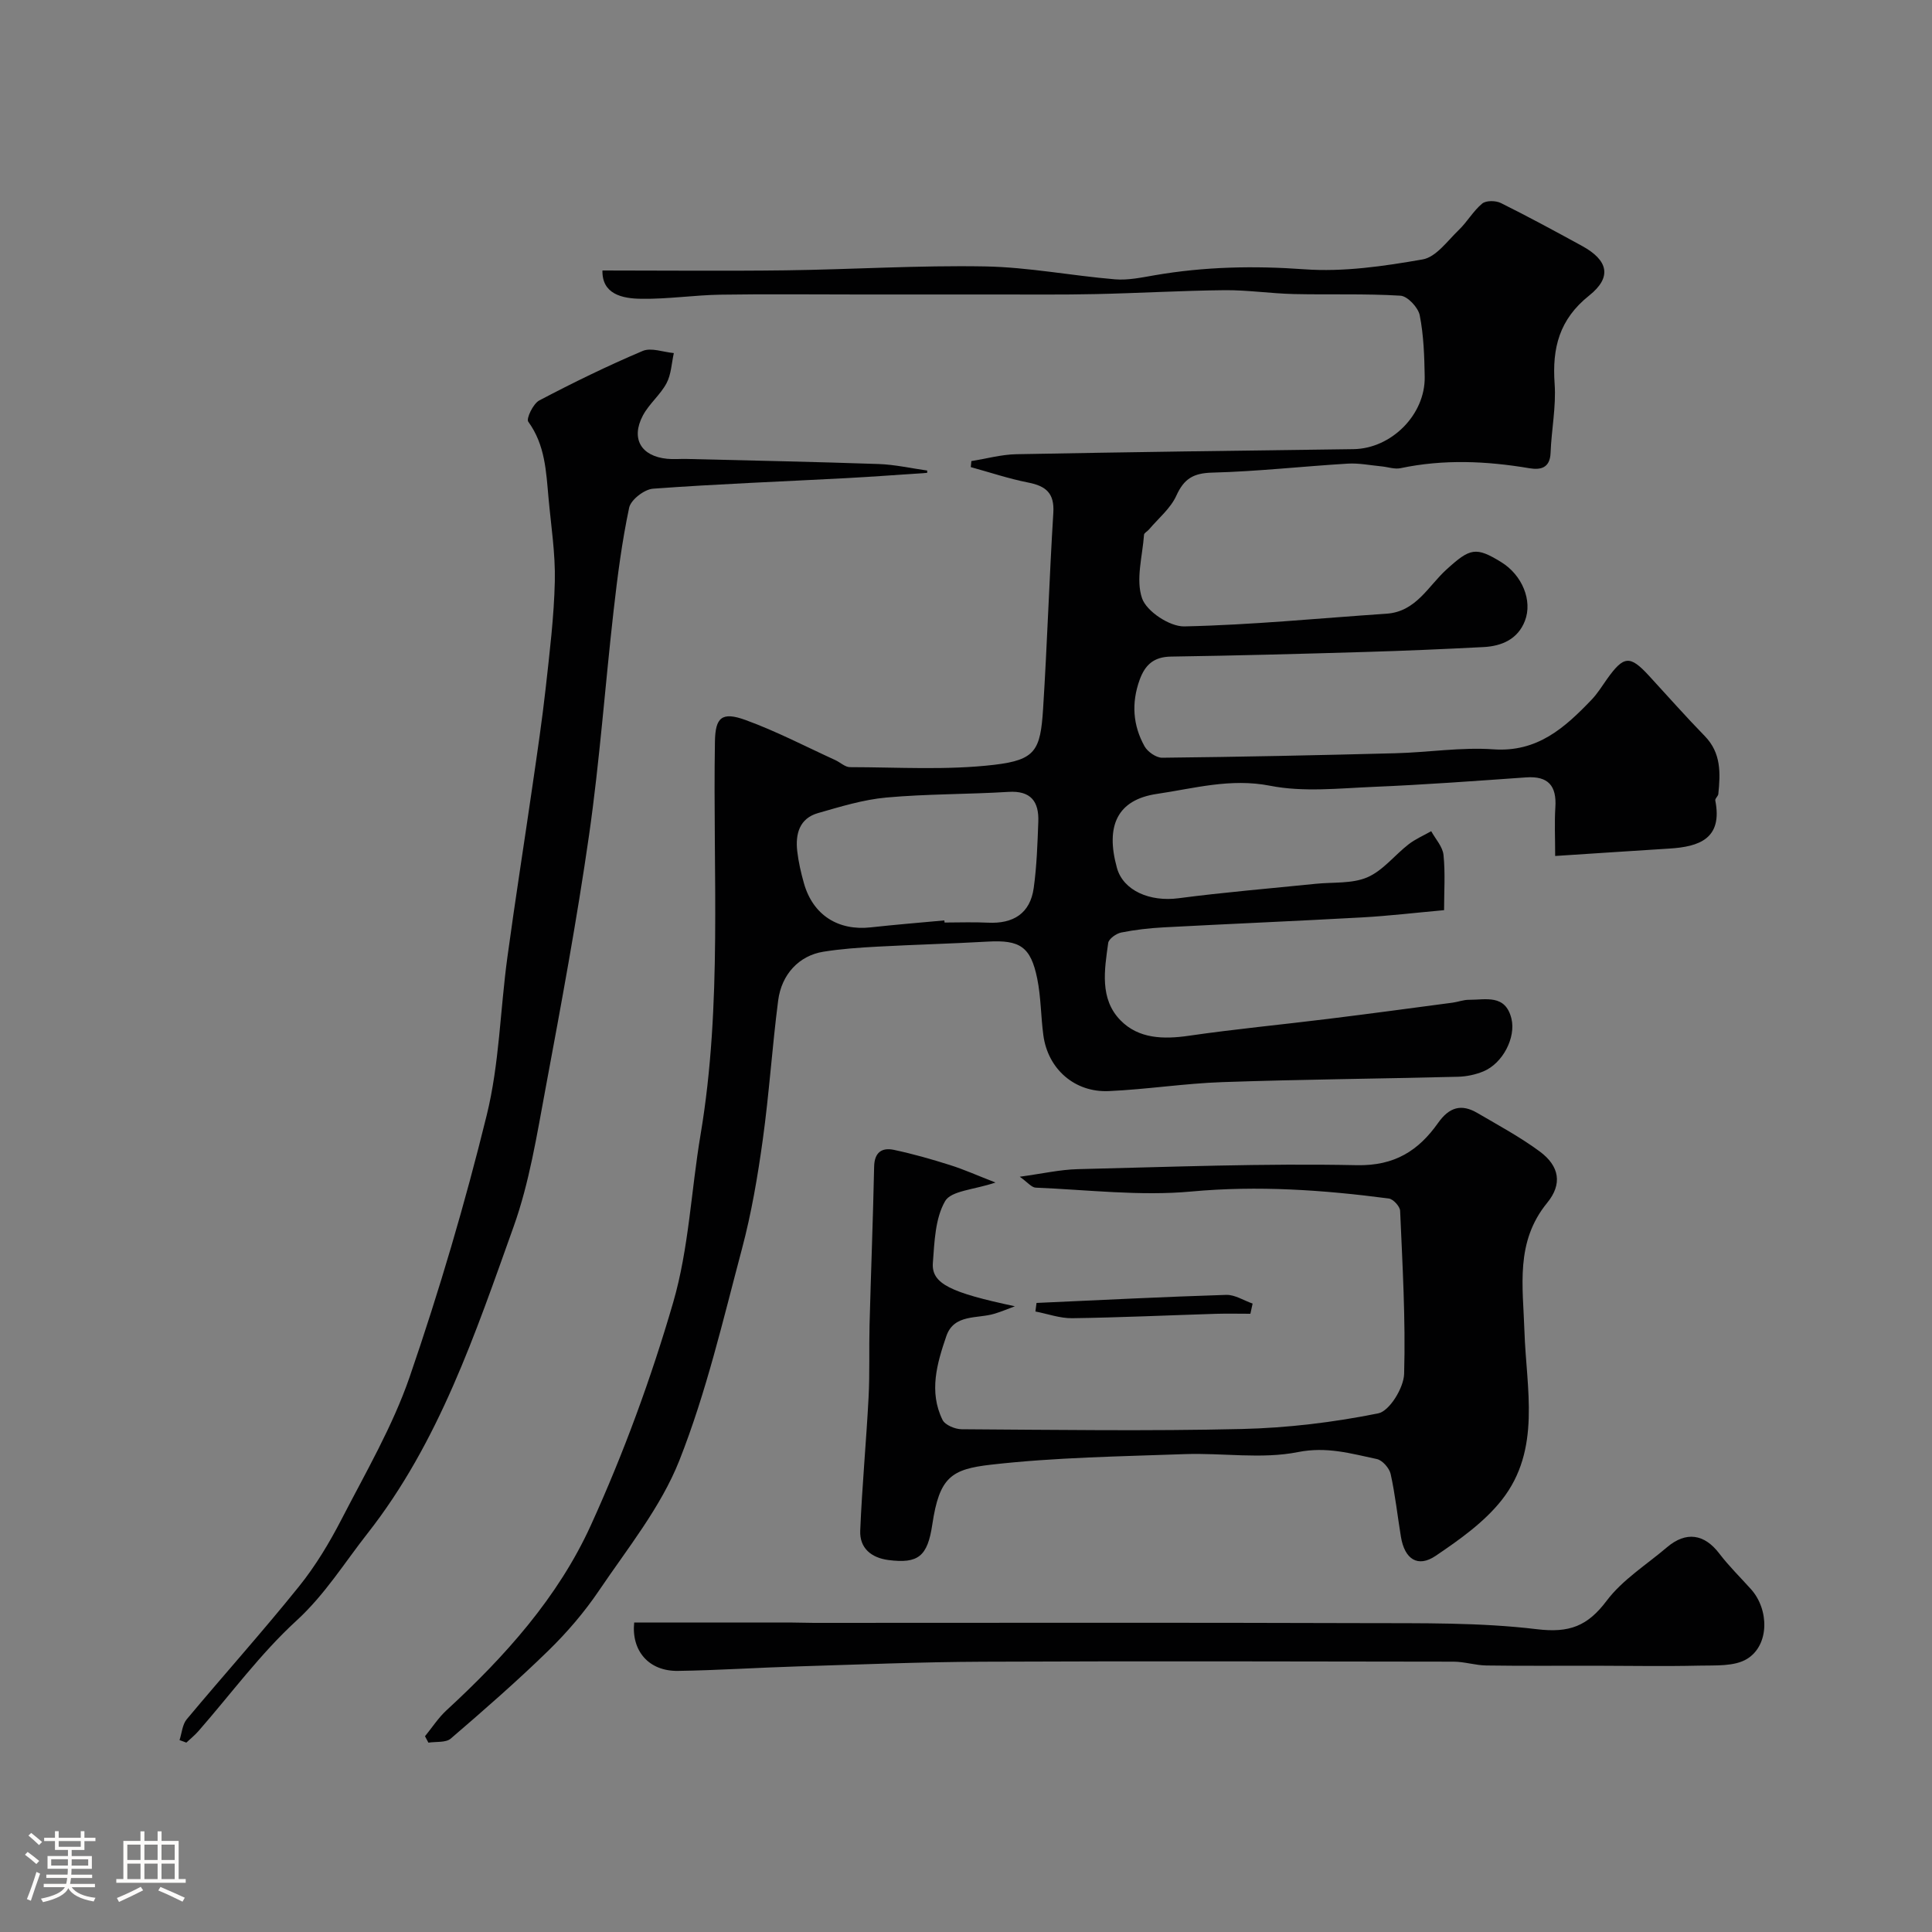 <svg enable-background="new 0 0 400 400" viewBox="0 0 400 400" xmlns="http://www.w3.org/2000/svg"><rect x="0" y="0" width="400" height="400" fill="#808080" stroke="none"/><path d="m5.17 384 .55-.58c.85.61 1.65 1.24 2.4 1.87l-.59.64c-.83-.73-1.62-1.38-2.36-1.93m1.22 9.53-.82-.34c.71-1.76 1.37-3.64 1.98-5.63.24.13.5.25.76.36-.6 1.67-1.24 3.54-1.92 5.61m-.5-13.5.57-.54c.56.44 1.31 1.06 2.26 1.87l-.64.64c-.68-.66-1.41-1.32-2.19-1.97m3.25.46h2.24v-1.36h.77v1.36h4.57v-1.36h.76v1.36h2.28v.69h-2.28v1.84h-2.64v1.26h4.18v2.64h-4.21c0 .45-.02.86-.05 1.21h4.32v.69h-4.38c-.04.34-.1.75-.19 1.22h5.15v.69h-4.82c.87 1.19 2.51 1.92 4.93 2.19-.17.31-.3.57-.37.76-2.77-.49-4.52-1.41-5.26-2.76-.56 1.26-2.3 2.23-5.24 2.9-.12-.24-.26-.48-.43-.72 2.73-.55 4.38-1.34 4.96-2.38h-4.38v-.69h4.65c.1-.38.17-.79.21-1.22h-4.32v-.69h4.4c.03-.34.05-.75.05-1.21h-4.2v-2.64h4.23v-1.26h-2.69v-1.84h-2.24zm1.46 4.46v1.29h3.45c.01-.4.02-.57.01-.53v-.32-.45h-3.46zm1.55-2.59h4.57v-1.19h-4.57zm6.11 2.59h-3.42v.77c-.01.19-.01.37-.02.53h3.44v-1.29z" fill="#fcfbfa"/><path d="m32.63 379.16h.82v1.98h3.54v7.89h1.46v.78h-14.37v-.78h1.46v-7.89h3.54v-1.98h.82v1.98h2.73zm-3.49 11.48.5.73c-1.61.82-3.28 1.63-5 2.41-.13-.27-.28-.55-.44-.82 1.75-.72 3.4-1.49 4.94-2.32m-2.78-5.55h2.73v-3.18h-2.73zm0 3.95h2.73v-3.2h-2.73zm3.54-3.95h2.73v-3.18h-2.73zm0 3.95h2.73v-3.2h-2.73zm7.89 4.68c-1.84-.92-3.51-1.7-5.02-2.32l.45-.73c1.89.8 3.57 1.55 5.04 2.23zm-1.62-11.81h-2.73v3.18h2.73zm-2.73 7.13h2.73v-3.2h-2.73z" fill="#fcfbfa"/><g fill="#010102"><path d="m124.73 56c12.74 0 25.33.13 37.92-.03 13.77-.18 27.54-1.06 41.3-.81 8.97.16 17.91 1.92 26.88 2.67 2.72.23 5.54-.38 8.28-.85 10.26-1.77 20.48-1.98 30.92-1.23 8.1.59 16.45-.63 24.51-2.04 2.78-.48 5.14-3.84 7.49-6.1 1.75-1.68 2.99-3.93 4.84-5.46.8-.67 2.81-.64 3.86-.12 5.68 2.82 11.26 5.85 16.82 8.89 5.39 2.95 6.27 6.45 1.47 10.27-6.2 4.94-7.68 10.87-7.15 18.28.33 4.72-.66 9.52-.84 14.29-.12 3.18-2.1 3.57-4.4 3.18-8.9-1.5-17.76-1.89-26.66-.01-1.22.26-2.6-.24-3.91-.37-2.34-.22-4.7-.71-7.02-.57-9.35.56-18.68 1.62-28.04 1.86-3.91.1-5.85 1.24-7.45 4.77-1.2 2.65-3.73 4.71-5.68 7.02-.32.38-.98.69-1.01 1.07-.32 4.43-1.75 9.28-.41 13.16.94 2.72 5.73 5.88 8.74 5.82 13.97-.3 27.91-1.69 41.87-2.63 6.13-.41 8.62-5.71 12.43-9.16 4.87-4.42 6.05-4.78 11.38-1.48 4.23 2.62 6.49 7.9 4.84 12.14-1.46 3.77-4.78 5.22-8.58 5.41-8.13.42-16.26.77-24.4 1.01-13.43.4-26.86.76-40.29.96-3.56.05-5.37 1.7-6.5 4.84-1.72 4.78-1.39 9.4 1.03 13.74.64 1.14 2.41 2.37 3.64 2.36 16.1-.17 32.2-.51 48.3-.93 6.77-.17 13.58-1.28 20.29-.81 9.12.64 14.77-4.48 20.31-10.26 1.24-1.29 2.19-2.86 3.23-4.32 3.44-4.82 4.72-4.93 8.63-.69 3.86 4.19 7.62 8.46 11.59 12.53 3.41 3.5 3.24 7.68 2.8 11.99-.05.46-.7.94-.63 1.33 1.56 7.89-3.27 9.59-9.54 9.97-7.69.48-15.39 1-23.61 1.53 0-3.82-.16-6.96.04-10.07.29-4.45-1.46-6.52-6.05-6.2-10.52.74-21.04 1.52-31.57 1.96-7.15.3-14.54 1.13-21.44-.23-8.21-1.61-15.75.56-23.44 1.69-8.21 1.21-10.68 6.63-8.27 15.32 1.3 4.69 6.79 7.07 12.77 6.28 9.43-1.24 18.92-2.02 28.39-2.99 3.59-.37 7.51.02 10.68-1.34 3.23-1.39 5.65-4.59 8.55-6.84 1.41-1.09 3.11-1.82 4.68-2.71.89 1.63 2.36 3.2 2.54 4.9.39 3.76.12 7.59.12 11.45-5.9.53-11.43 1.19-16.98 1.5-13.69.76-27.4 1.33-41.09 2.06-2.94.16-5.9.49-8.78 1.07-1.04.21-2.57 1.31-2.69 2.16-.77 5.56-1.81 11.55 2.53 16 3.75 3.85 8.9 3.98 14.19 3.21 9.57-1.39 19.21-2.3 28.81-3.49 8.6-1.06 17.19-2.22 25.78-3.36 1.13-.15 2.24-.6 3.36-.59 3.48.02 7.57-1.23 8.82 3.91.94 3.88-1.77 9.23-5.81 10.91-1.62.67-3.47 1.06-5.22 1.11-16.27.41-32.54.55-48.8 1.11-7.86.27-15.69 1.51-23.55 1.86-7.08.31-12.59-4.6-13.53-11.53-.53-3.9-.49-7.9-1.27-11.74-1.35-6.66-3.6-8.06-10.27-7.68-7.59.43-15.2.63-22.79 1.04-3.76.2-7.55.46-11.26 1.06-4.94.8-8.61 4.61-9.32 10.09-1.24 9.6-1.86 19.28-3.19 28.86-1.05 7.57-2.34 15.17-4.3 22.54-3.92 14.74-7.39 29.73-12.97 43.84-3.83 9.67-10.72 18.18-16.64 26.94-3.02 4.47-6.61 8.65-10.47 12.42-6.49 6.33-13.34 12.31-20.22 18.22-1.03.88-3.06.59-4.62.84-.24-.44-.47-.89-.71-1.33 1.48-1.81 2.77-3.83 4.48-5.4 12.08-11.12 23.07-23.36 29.86-38.28 6.78-14.89 12.47-30.41 17.04-46.12 3.25-11.18 3.72-23.15 5.67-34.73 4.54-27.01 2.52-54.25 2.98-81.4.08-4.98 1.4-6.26 6.33-4.47 6.36 2.31 12.4 5.47 18.57 8.29 1.04.47 2.04 1.47 3.05 1.47 9.97.01 20.05.67 29.9-.49 8.53-1.01 9.54-2.99 10.09-11.57.86-13.52 1.28-27.07 2.12-40.6.25-4.07-1.53-5.54-5.18-6.26-4.02-.79-7.94-2.11-11.91-3.2.04-.42.08-.83.12-1.25 3.1-.49 6.2-1.36 9.31-1.42 23.26-.44 46.53-.75 69.8-1.05 7.8-.1 14.88-7.1 14.75-14.98-.07-4.26-.21-8.58-1.03-12.73-.32-1.62-2.52-3.97-3.99-4.06-7.34-.45-14.72-.17-22.08-.34-4.77-.11-9.54-.84-14.3-.8-8.94.09-17.87.62-26.81.81-6.83.15-13.66.07-20.5.08-9.5.01-19 0-28.5 0-9.54 0-19.07-.11-28.61.04-5.44.09-10.87.93-16.3.85-4.13-.02-8.23-1.02-8.12-5.86zm70.79 134.56c.01.15.03.3.04.44 3 0 6-.12 8.99.03 5.23.26 8.73-1.89 9.47-7.18.63-4.54.78-9.15.95-13.74.15-4.14-1.52-6.45-6.18-6.16-8.41.52-16.88.41-25.27 1.17-4.78.43-9.51 1.89-14.16 3.22-3.85 1.1-4.71 4.33-4.3 7.89.26 2.26.78 4.5 1.4 6.69 1.87 6.53 7.06 9.83 13.83 9.08 5.06-.56 10.15-.97 15.23-1.44z"/><path d="m206.11 244.83c-4.47 1.51-9.19 1.68-10.44 3.86-2.06 3.58-2.2 8.42-2.53 12.78-.33 4.34 3.74 6.16 16.98 8.98-1.39.52-2.77 1.1-4.18 1.53-3.57 1.1-8.41 0-10.01 4.64-1.93 5.63-3.66 11.52-.79 17.35.52 1.07 2.6 1.93 3.96 1.94 19.33.12 38.66.4 57.97-.05 9.47-.22 19-1.37 28.28-3.24 2.33-.47 5.28-5.29 5.36-8.18.32-11.24-.34-22.51-.83-33.76-.04-.91-1.43-2.42-2.33-2.54-13.57-1.78-27.09-2.72-40.89-1.45-10.63.98-21.48-.36-32.23-.8-.87-.04-1.69-1.12-3.3-2.26 4.71-.64 8.35-1.48 12.01-1.57 19.26-.46 38.53-1.22 57.78-.82 7.87.16 12.79-3.05 16.82-8.75 2.32-3.28 4.82-4 8.13-2.06 4.36 2.55 8.84 4.97 12.89 7.95 4.13 3.05 4.75 6.77 1.56 10.66-6.64 8.13-5 17.24-4.7 26.61.38 11.8 3.54 24.46-4.69 34.9-3.63 4.61-8.76 8.23-13.69 11.57-3.7 2.5-6.42.7-7.19-3.92-.72-4.34-1.18-8.73-2.13-13.02-.27-1.22-1.71-2.86-2.86-3.1-5.34-1.13-10.36-2.63-16.34-1.44-7.53 1.5-15.6.14-23.42.42-13.37.48-26.8.67-40.07 2.18-8.28.94-10.74 2.57-12.21 12.41-.98 6.57-2.9 8.13-9.07 7.34-3.55-.46-6-2.46-5.85-6.09.38-9.21 1.25-18.41 1.73-27.62.26-4.98.07-9.98.2-14.97.29-10.92.72-21.85.95-32.77.06-2.99 1.63-4 4.11-3.47 3.91.83 7.78 1.93 11.59 3.14 2.88.9 5.66 2.16 9.43 3.62z"/><path d="m191.96 97.9c-5.56.37-11.12.79-16.69 1.09-13.36.71-26.73 1.21-40.07 2.19-1.8.13-4.59 2.29-4.94 3.93-1.49 7.02-2.41 14.17-3.22 21.32-1.76 15.48-2.87 31.04-5.08 46.46-2.52 17.58-5.77 35.06-9.02 52.52-1.79 9.59-3.33 19.39-6.59 28.52-7.93 22.16-15.44 44.67-30.26 63.55-4.78 6.08-8.81 12.65-14.7 18.05-7.48 6.85-13.58 15.19-20.3 22.87-.76.87-1.67 1.6-2.51 2.39-.47-.17-.94-.35-1.41-.52.48-1.45.58-3.22 1.49-4.31 7.69-9.21 15.72-18.15 23.24-27.5 3.44-4.27 6.32-9.08 8.84-13.96 4.99-9.67 10.56-19.22 14.08-29.44 6.12-17.8 11.47-35.94 15.96-54.22 2.6-10.57 2.78-21.73 4.26-32.59 1.63-11.98 3.52-23.92 5.25-35.88.96-6.63 1.95-13.27 2.69-19.92.81-7.35 1.72-14.72 1.89-22.1.13-5.72-.78-11.47-1.3-17.2-.5-5.5-.69-11.03-4.2-15.84-.46-.63 1.01-3.72 2.26-4.39 7.01-3.69 14.14-7.17 21.43-10.26 1.77-.75 4.28.25 6.45.44-.47 2.1-.54 4.41-1.51 6.24-1.29 2.42-3.63 4.28-4.91 6.71-2.52 4.79-.35 8.42 5.05 8.94 1.32.13 2.66 0 4 .03 13.27.33 26.53.59 39.79 1.05 3.36.12 6.69.88 10.04 1.35-.01.15-.01.32-.01.48z"/><path d="m131.3 335.93h32.73c1.5 0 3 .07 4.49.07 37.98 0 75.95-.08 113.93.05 11.93.04 23.95-.16 35.75 1.26 6.72.81 10.48-.63 14.44-5.89 3.28-4.36 8.25-7.46 12.5-11.08 3.94-3.35 7.73-2.76 10.82 1.3 1.99 2.61 4.36 4.93 6.56 7.38 3.8 4.24 3.82 11.59-.8 14.43-2.61 1.61-6.55 1.32-9.91 1.4-7.2.17-14.4.03-21.61.02-7.49-.01-14.98.06-22.46-.05-2.28-.03-4.54-.79-6.81-.79-32.48-.05-64.96-.13-97.44.01-12.76.05-25.52.58-38.28.97-8.28.25-16.55.81-24.82.93-6.14.1-9.69-4.23-9.09-10.01z"/><path d="m214.6 269.76c13.09-.59 26.17-1.26 39.26-1.67 1.81-.06 3.65 1.17 5.48 1.8-.15.7-.31 1.41-.46 2.11-2.38 0-4.76-.06-7.14.01-9.91.31-19.82.77-29.73.91-2.54.04-5.09-.9-7.64-1.39.09-.59.16-1.18.23-1.77z"/></g></svg>